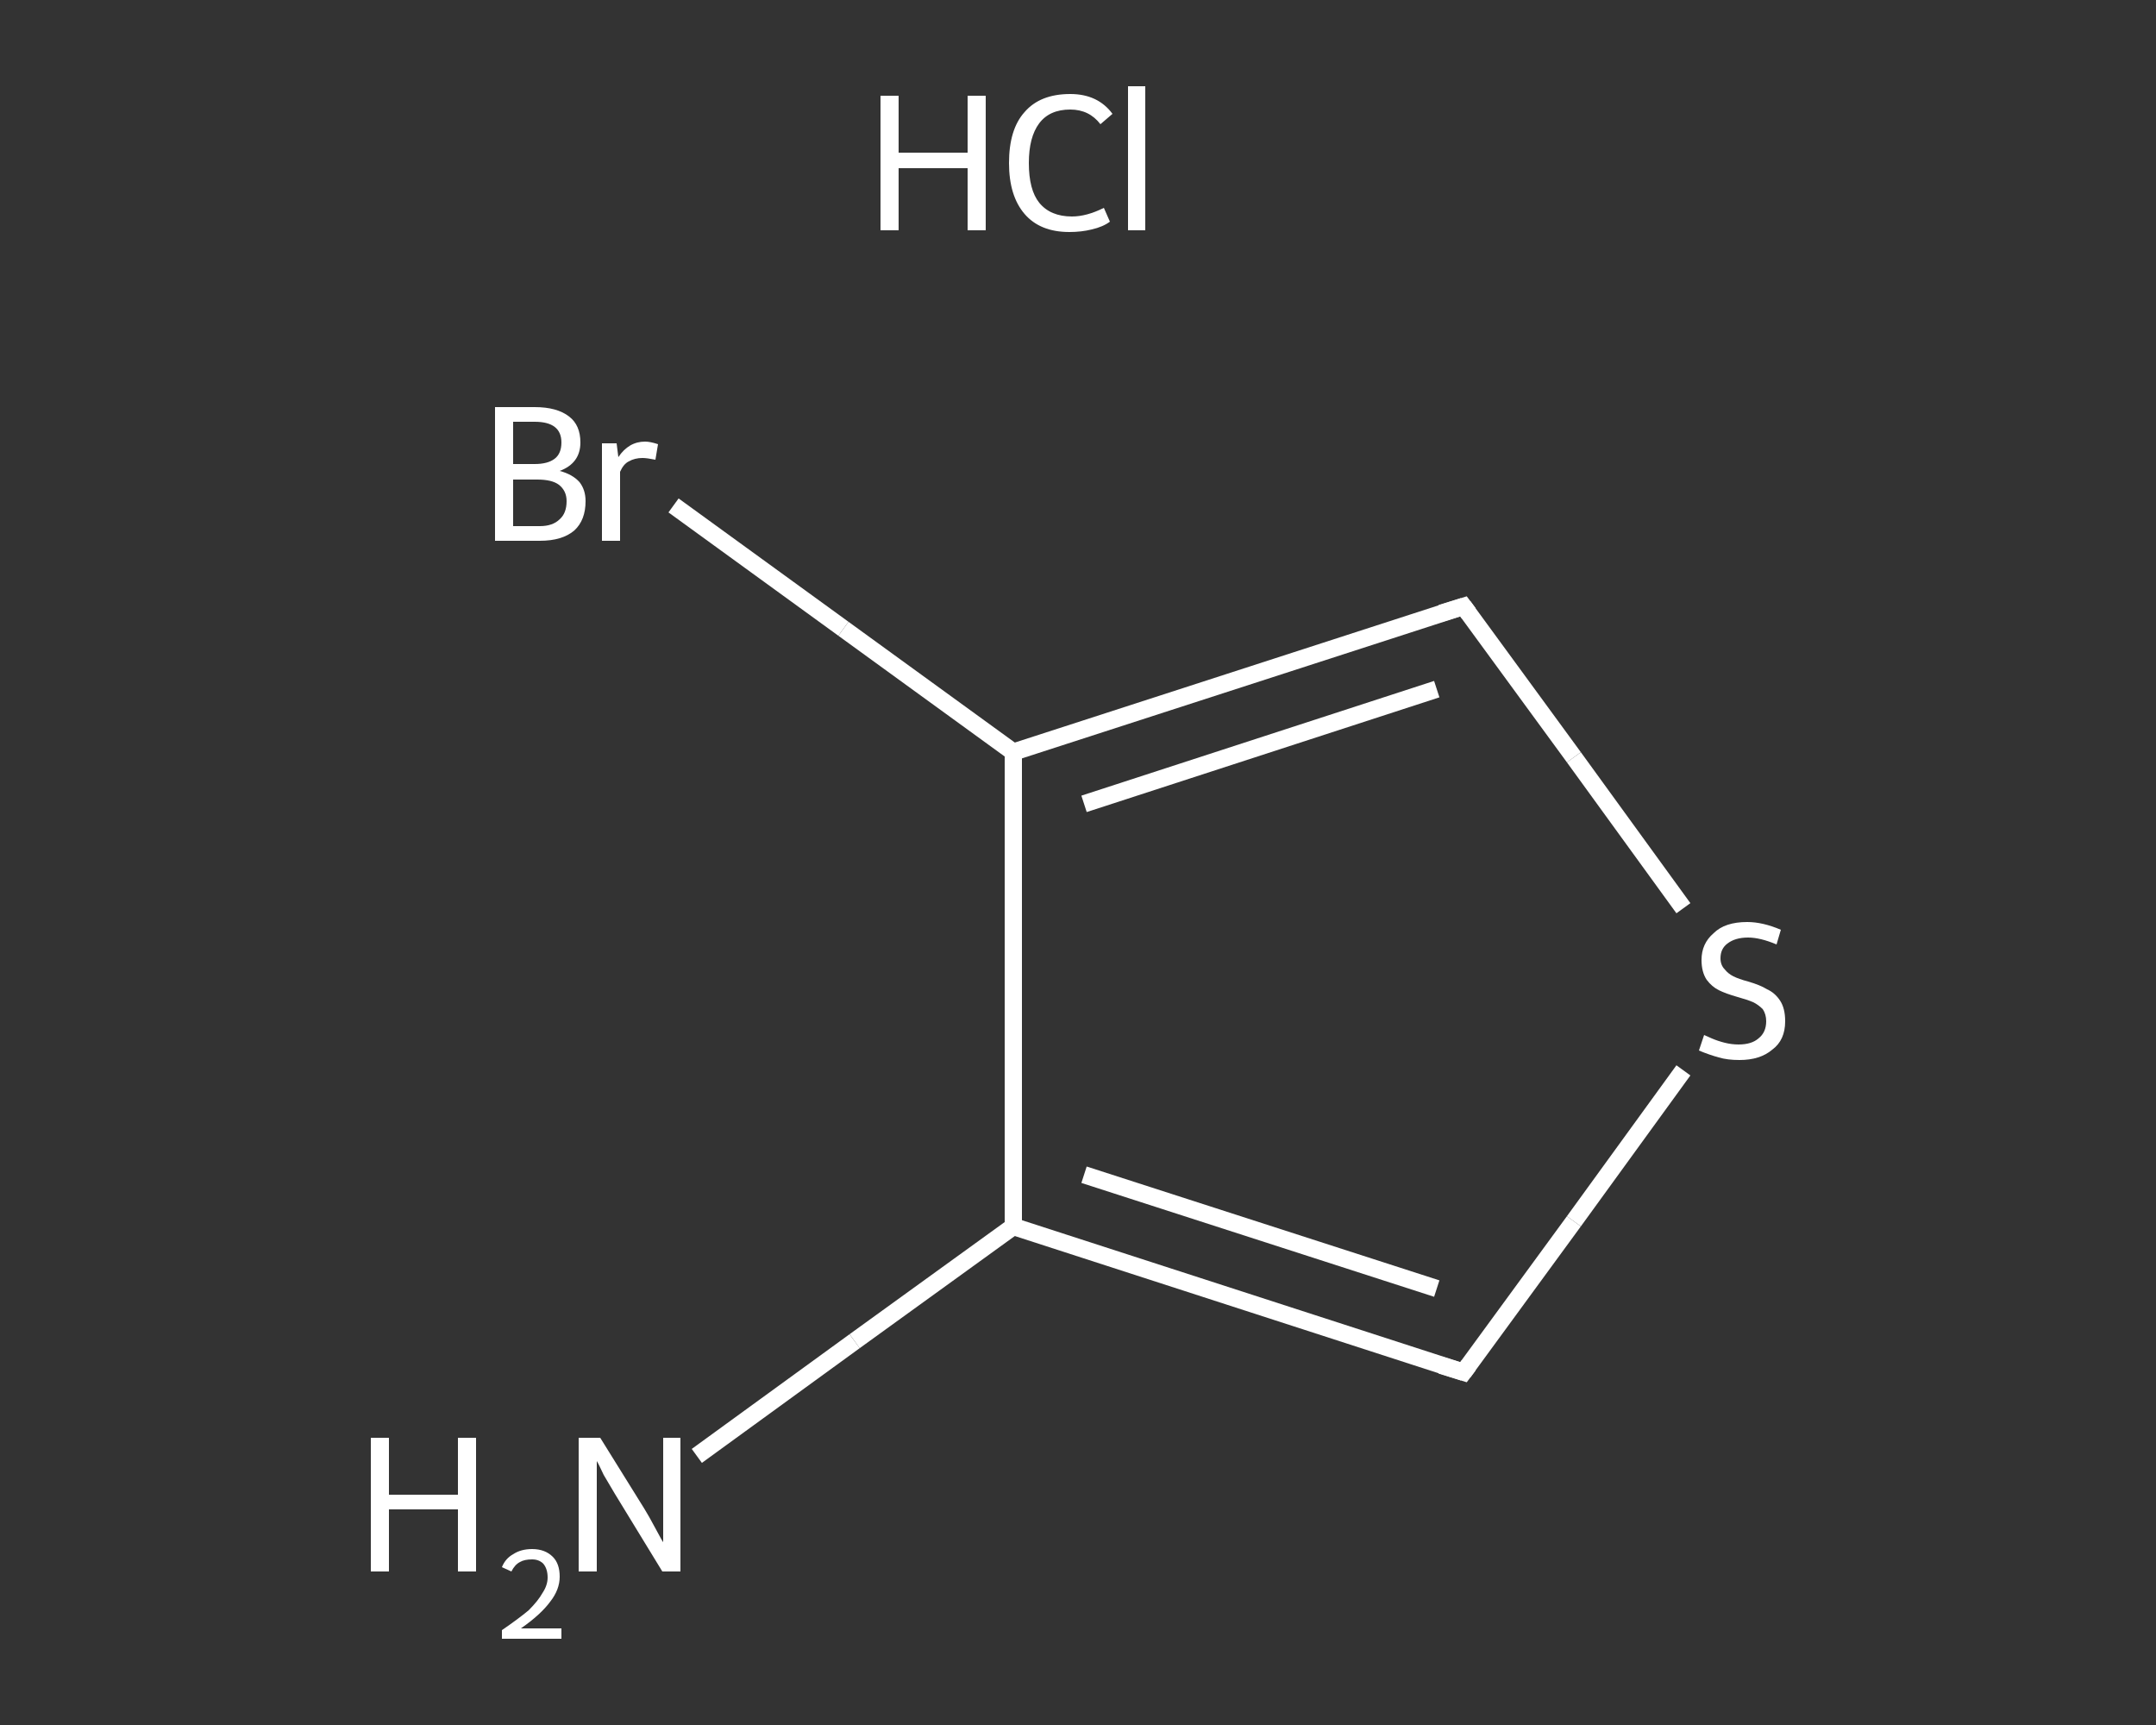 <?xml version='1.0' encoding='iso-8859-1'?>
<svg version='1.1' baseProfile='full'
              xmlns='http://www.w3.org/2000/svg'
                      xmlns:rdkit='http://www.rdkit.org/xml'
                      xmlns:xlink='http://www.w3.org/1999/xlink'
                  xml:space='preserve'
width='250px' height='200px' viewBox='0 0 250 200'>
<rect x="0" y="0" width="250" height="200" fill="#333333" stroke="none"/>
<!-- END OF HEADER -->
<rect style='opacity:1.0;fill:transparent;stroke:none' width='250.0' height='200.0' x='0.0' y='0.0'> </rect>
<path class='bond-0 atom-1 atom-2' d='M 80.8,168.8 L 99.1,155.5' style='fill:none;fill-rule:evenodd;stroke:#FFFFFF;stroke-width:2.0px;stroke-linecap:butt;stroke-linejoin:miter;stroke-opacity:1' />
<path class='bond-0 atom-1 atom-2' d='M 99.1,155.5 L 117.5,142.2' style='fill:none;fill-rule:evenodd;stroke:#FFFFFF;stroke-width:2.0px;stroke-linecap:butt;stroke-linejoin:miter;stroke-opacity:1' />
<path class='bond-1 atom-2 atom-3' d='M 117.5,142.2 L 169.7,159.1' style='fill:none;fill-rule:evenodd;stroke:#FFFFFF;stroke-width:2.0px;stroke-linecap:butt;stroke-linejoin:miter;stroke-opacity:1' />
<path class='bond-1 atom-2 atom-3' d='M 125.7,136.2 L 166.6,149.4' style='fill:none;fill-rule:evenodd;stroke:#FFFFFF;stroke-width:2.0px;stroke-linecap:butt;stroke-linejoin:miter;stroke-opacity:1' />
<path class='bond-2 atom-3 atom-4' d='M 169.7,159.1 L 182.5,141.6' style='fill:none;fill-rule:evenodd;stroke:#FFFFFF;stroke-width:2.0px;stroke-linecap:butt;stroke-linejoin:miter;stroke-opacity:1' />
<path class='bond-2 atom-3 atom-4' d='M 182.5,141.6 L 195.2,124.1' style='fill:none;fill-rule:evenodd;stroke:#FFFFFF;stroke-width:2.0px;stroke-linecap:butt;stroke-linejoin:miter;stroke-opacity:1' />
<path class='bond-3 atom-4 atom-5' d='M 195.2,105.3 L 182.5,87.8' style='fill:none;fill-rule:evenodd;stroke:#FFFFFF;stroke-width:2.0px;stroke-linecap:butt;stroke-linejoin:miter;stroke-opacity:1' />
<path class='bond-3 atom-4 atom-5' d='M 182.5,87.8 L 169.7,70.3' style='fill:none;fill-rule:evenodd;stroke:#FFFFFF;stroke-width:2.0px;stroke-linecap:butt;stroke-linejoin:miter;stroke-opacity:1' />
<path class='bond-4 atom-5 atom-6' d='M 169.7,70.3 L 117.5,87.2' style='fill:none;fill-rule:evenodd;stroke:#FFFFFF;stroke-width:2.0px;stroke-linecap:butt;stroke-linejoin:miter;stroke-opacity:1' />
<path class='bond-4 atom-5 atom-6' d='M 166.6,79.9 L 125.7,93.2' style='fill:none;fill-rule:evenodd;stroke:#FFFFFF;stroke-width:2.0px;stroke-linecap:butt;stroke-linejoin:miter;stroke-opacity:1' />
<path class='bond-5 atom-6 atom-7' d='M 117.5,87.2 L 97.8,72.9' style='fill:none;fill-rule:evenodd;stroke:#FFFFFF;stroke-width:2.0px;stroke-linecap:butt;stroke-linejoin:miter;stroke-opacity:1' />
<path class='bond-5 atom-6 atom-7' d='M 97.8,72.9 L 78.1,58.6' style='fill:none;fill-rule:evenodd;stroke:#FFFFFF;stroke-width:2.0px;stroke-linecap:butt;stroke-linejoin:miter;stroke-opacity:1' />
<path class='bond-6 atom-6 atom-2' d='M 117.5,87.2 L 117.5,142.2' style='fill:none;fill-rule:evenodd;stroke:#FFFFFF;stroke-width:2.0px;stroke-linecap:butt;stroke-linejoin:miter;stroke-opacity:1' />
<path d='M 167.1,158.3 L 169.7,159.1 L 170.3,158.3' style='fill:none;stroke:#FFFFFF;stroke-width:2.0px;stroke-linecap:butt;stroke-linejoin:miter;stroke-opacity:1;' />
<path d='M 170.3,71.1 L 169.7,70.3 L 167.1,71.1' style='fill:none;stroke:#FFFFFF;stroke-width:2.0px;stroke-linecap:butt;stroke-linejoin:miter;stroke-opacity:1;' />
<path class='atom-0' d='M 102.1 11.1
L 104.2 11.1
L 104.2 17.7
L 112.2 17.7
L 112.2 11.1
L 114.3 11.1
L 114.3 26.7
L 112.2 26.7
L 112.2 19.5
L 104.2 19.5
L 104.2 26.7
L 102.1 26.7
L 102.1 11.1
' fill='#FFFFFF'/>
<path class='atom-0' d='M 117.0 18.9
Q 117.0 15.0, 118.8 13.0
Q 120.6 10.9, 124.1 10.9
Q 127.3 10.9, 129.0 13.2
L 127.6 14.4
Q 126.3 12.7, 124.1 12.7
Q 121.7 12.7, 120.5 14.3
Q 119.3 15.9, 119.3 18.9
Q 119.3 22.0, 120.5 23.5
Q 121.8 25.1, 124.3 25.1
Q 126.0 25.1, 128.0 24.1
L 128.7 25.7
Q 127.9 26.3, 126.6 26.6
Q 125.4 26.9, 124.0 26.9
Q 120.6 26.9, 118.8 24.8
Q 117.0 22.7, 117.0 18.9
' fill='#FFFFFF'/>
<path class='atom-0' d='M 130.8 10.0
L 132.8 10.0
L 132.8 26.7
L 130.8 26.7
L 130.8 10.0
' fill='#FFFFFF'/>
<path class='atom-1' d='M 43.0 166.7
L 45.1 166.7
L 45.1 173.3
L 53.1 173.3
L 53.1 166.7
L 55.2 166.7
L 55.2 182.2
L 53.1 182.2
L 53.1 175.0
L 45.1 175.0
L 45.1 182.2
L 43.0 182.2
L 43.0 166.7
' fill='#FFFFFF'/>
<path class='atom-1' d='M 58.2 181.7
Q 58.6 180.7, 59.5 180.2
Q 60.4 179.6, 61.7 179.6
Q 63.2 179.6, 64.1 180.5
Q 64.9 181.3, 64.9 182.8
Q 64.9 184.3, 63.8 185.7
Q 62.7 187.2, 60.4 188.8
L 65.1 188.8
L 65.1 190.0
L 58.2 190.0
L 58.2 189.0
Q 60.1 187.7, 61.3 186.7
Q 62.4 185.6, 62.9 184.7
Q 63.5 183.8, 63.5 182.9
Q 63.5 181.9, 63.0 181.3
Q 62.5 180.8, 61.7 180.8
Q 60.8 180.8, 60.3 181.1
Q 59.7 181.4, 59.3 182.2
L 58.2 181.7
' fill='#FFFFFF'/>
<path class='atom-1' d='M 69.6 166.7
L 74.7 174.9
Q 75.2 175.7, 76.0 177.2
Q 76.8 178.7, 76.9 178.8
L 76.9 166.7
L 78.9 166.7
L 78.9 182.2
L 76.8 182.2
L 71.3 173.2
Q 70.7 172.2, 70.0 171.0
Q 69.4 169.7, 69.2 169.4
L 69.2 182.2
L 67.1 182.2
L 67.1 166.7
L 69.6 166.7
' fill='#FFFFFF'/>
<path class='atom-4' d='M 197.6 120.0
Q 197.8 120.1, 198.5 120.4
Q 199.2 120.7, 200.0 120.9
Q 200.8 121.1, 201.6 121.1
Q 203.1 121.1, 203.9 120.4
Q 204.8 119.7, 204.8 118.4
Q 204.8 117.6, 204.4 117.0
Q 203.9 116.5, 203.3 116.2
Q 202.6 115.9, 201.5 115.6
Q 200.1 115.2, 199.3 114.8
Q 198.5 114.4, 197.9 113.6
Q 197.3 112.7, 197.3 111.3
Q 197.3 109.4, 198.7 108.2
Q 200.0 106.9, 202.6 106.9
Q 204.4 106.9, 206.5 107.8
L 206.0 109.5
Q 204.1 108.7, 202.7 108.7
Q 201.2 108.7, 200.3 109.4
Q 199.5 110.0, 199.5 111.1
Q 199.5 111.9, 200.0 112.4
Q 200.4 112.9, 201.0 113.2
Q 201.6 113.5, 202.7 113.8
Q 204.1 114.2, 204.9 114.7
Q 205.8 115.1, 206.4 116.0
Q 207.0 116.9, 207.0 118.4
Q 207.0 120.6, 205.5 121.7
Q 204.1 122.9, 201.7 122.9
Q 200.3 122.9, 199.3 122.6
Q 198.2 122.3, 197.0 121.8
L 197.6 120.0
' fill='#FFFFFF'/>
<path class='atom-7' d='M 64.9 54.6
Q 66.4 55.0, 67.2 55.9
Q 67.9 56.8, 67.9 58.1
Q 67.9 60.3, 66.6 61.5
Q 65.2 62.7, 62.6 62.7
L 57.4 62.7
L 57.4 47.2
L 62.0 47.2
Q 64.6 47.2, 66.0 48.3
Q 67.3 49.3, 67.3 51.3
Q 67.3 53.7, 64.9 54.6
M 59.5 48.9
L 59.5 53.8
L 62.0 53.8
Q 63.5 53.8, 64.3 53.2
Q 65.1 52.6, 65.1 51.3
Q 65.1 48.9, 62.0 48.9
L 59.5 48.9
M 62.6 61.0
Q 64.1 61.0, 64.9 60.2
Q 65.7 59.5, 65.7 58.1
Q 65.7 56.9, 64.8 56.2
Q 64.0 55.6, 62.3 55.6
L 59.5 55.6
L 59.5 61.0
L 62.6 61.0
' fill='#FFFFFF'/>
<path class='atom-7' d='M 71.5 51.4
L 71.7 53.0
Q 72.9 51.2, 74.8 51.2
Q 75.4 51.2, 76.3 51.5
L 76.0 53.3
Q 75.0 53.1, 74.5 53.1
Q 73.6 53.1, 72.9 53.5
Q 72.3 53.8, 71.9 54.7
L 71.9 62.7
L 69.8 62.7
L 69.8 51.4
L 71.5 51.4
' fill='#FFFFFF'/>
</svg>
